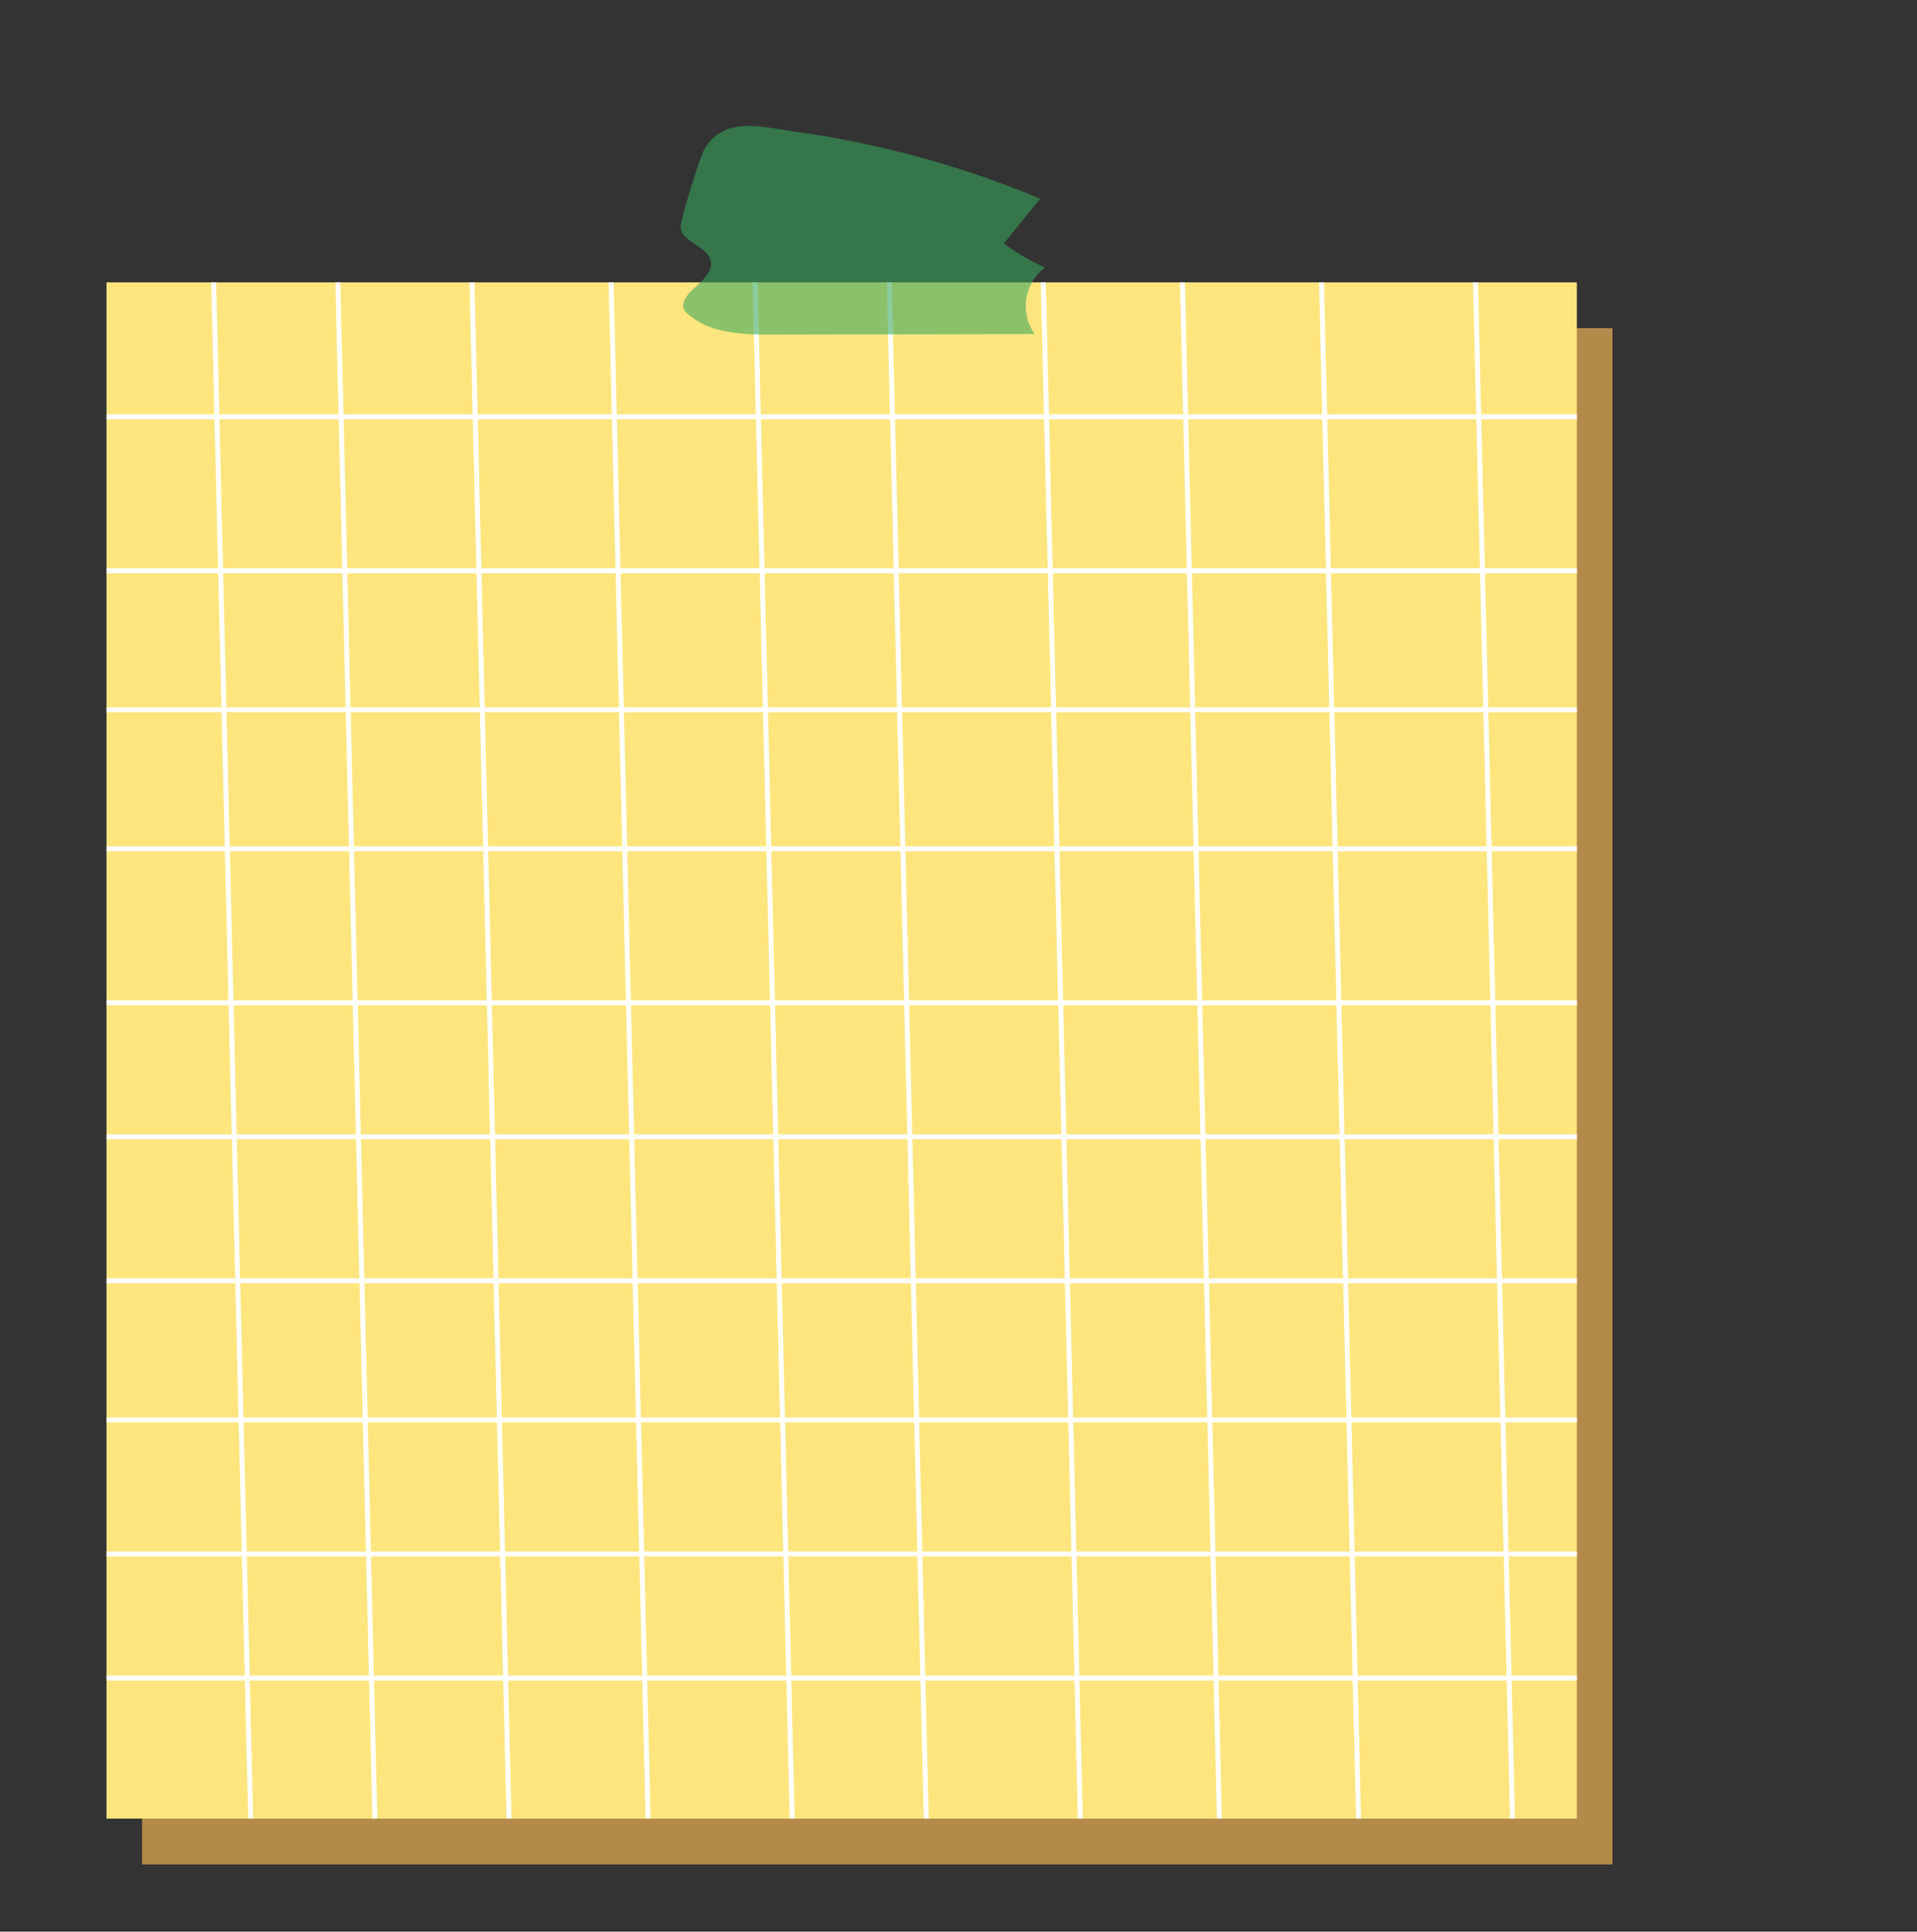 <?xml version="1.0" encoding="UTF-8" standalone="no"?><svg xmlns="http://www.w3.org/2000/svg" fill="#000000" height="389.02" viewBox="0 0 386 389.02" width="386"><rect x="0" y="0" width="386" height="389.02" fill="#333333" stroke="none"/><defs><clipPath id="a" transform="translate(21.44 25.38)"><path d="M0 31.49H296.07V340.88H0z" fill="#ffe57e"/></clipPath></defs><g data-name="Layer 2"><g data-name="Layer 1"><g id="change1_1"><path d="M28.61 66.09H324.68V375.48H28.61z" fill="#ffbd59" opacity="0.63"/></g><g id="change2_1"><path d="M21.44 56.87H317.51V366.26H21.44z" fill="#ffe57e"/></g><g clip-path="url(#a)" fill="#ffffff" id="change3_1" stroke="#ffffff" stroke-miterlimit="10"><rect fill="inherit" width="384" x="2" y="83.95"/><rect fill="inherit" width="384" x="2" y="114.95"/><rect fill="inherit" width="384" x="2" y="142.95"/><rect fill="inherit" width="384" x="2" y="170.95"/><rect fill="inherit" width="384" y="201.95"/><rect fill="inherit" width="384" y="228.95"/><rect fill="inherit" width="384" y="257.95"/><rect fill="inherit" width="384" y="285.95"/><rect fill="inherit" width="384" y="312.95"/><rect fill="inherit" width="384" x="1" y="337.95"/><rect fill="inherit" transform="rotate(88.62 276.633 190.255)" width="384" x="86.91" y="166.58"/><rect fill="inherit" transform="rotate(88.62 245.641 191)" width="384" x="55.92" y="167.32"/><rect fill="inherit" transform="rotate(88.62 217.652 191.675)" width="384" x="27.93" y="168"/><rect fill="inherit" transform="rotate(88.62 189.658 192.345)" width="384" x="-0.06" y="168.67"/><rect fill="inherit" transform="rotate(88.62 158.615 191.09)" width="384" x="-31.1" y="167.42"/><rect fill="inherit" transform="rotate(88.62 131.623 191.743)" width="384" x="-58.1" y="168.07"/><rect fill="inherit" transform="rotate(88.62 102.631 192.436)" width="384" x="-87.09" y="168.76"/><rect fill="inherit" transform="rotate(88.62 74.642 193.111)" width="384" x="-115.08" y="169.44"/><rect fill="inherit" transform="rotate(88.62 47.65 193.763)" width="384" x="-142.07" y="170.09"/><rect fill="inherit" transform="rotate(88.62 22.682 195.36)" width="384" x="-167.04" y="171.69"/></g><g id="change4_1"><path d="M188,14.64l-7.3,9A42.38,42.38,0,0,0,189,28.49a9.71,9.71,0,0,0-2.1,13.4L134,42c-6.25,0-13.26-.27-17.59-4.79-1.83-3.54,5.87-5.9,5.29-9.85-.47-3.23-6.1-3.9-6.08-7.16,0-1.46,3.86-13.92,4.74-15.45,4-6.91,11.66-4.54,18.49-3.59A198.27,198.27,0,0,1,188,14.64Z" fill="#37a75c" opacity="0.58" transform="translate(21.44 25.38)"/></g></g></g></svg>